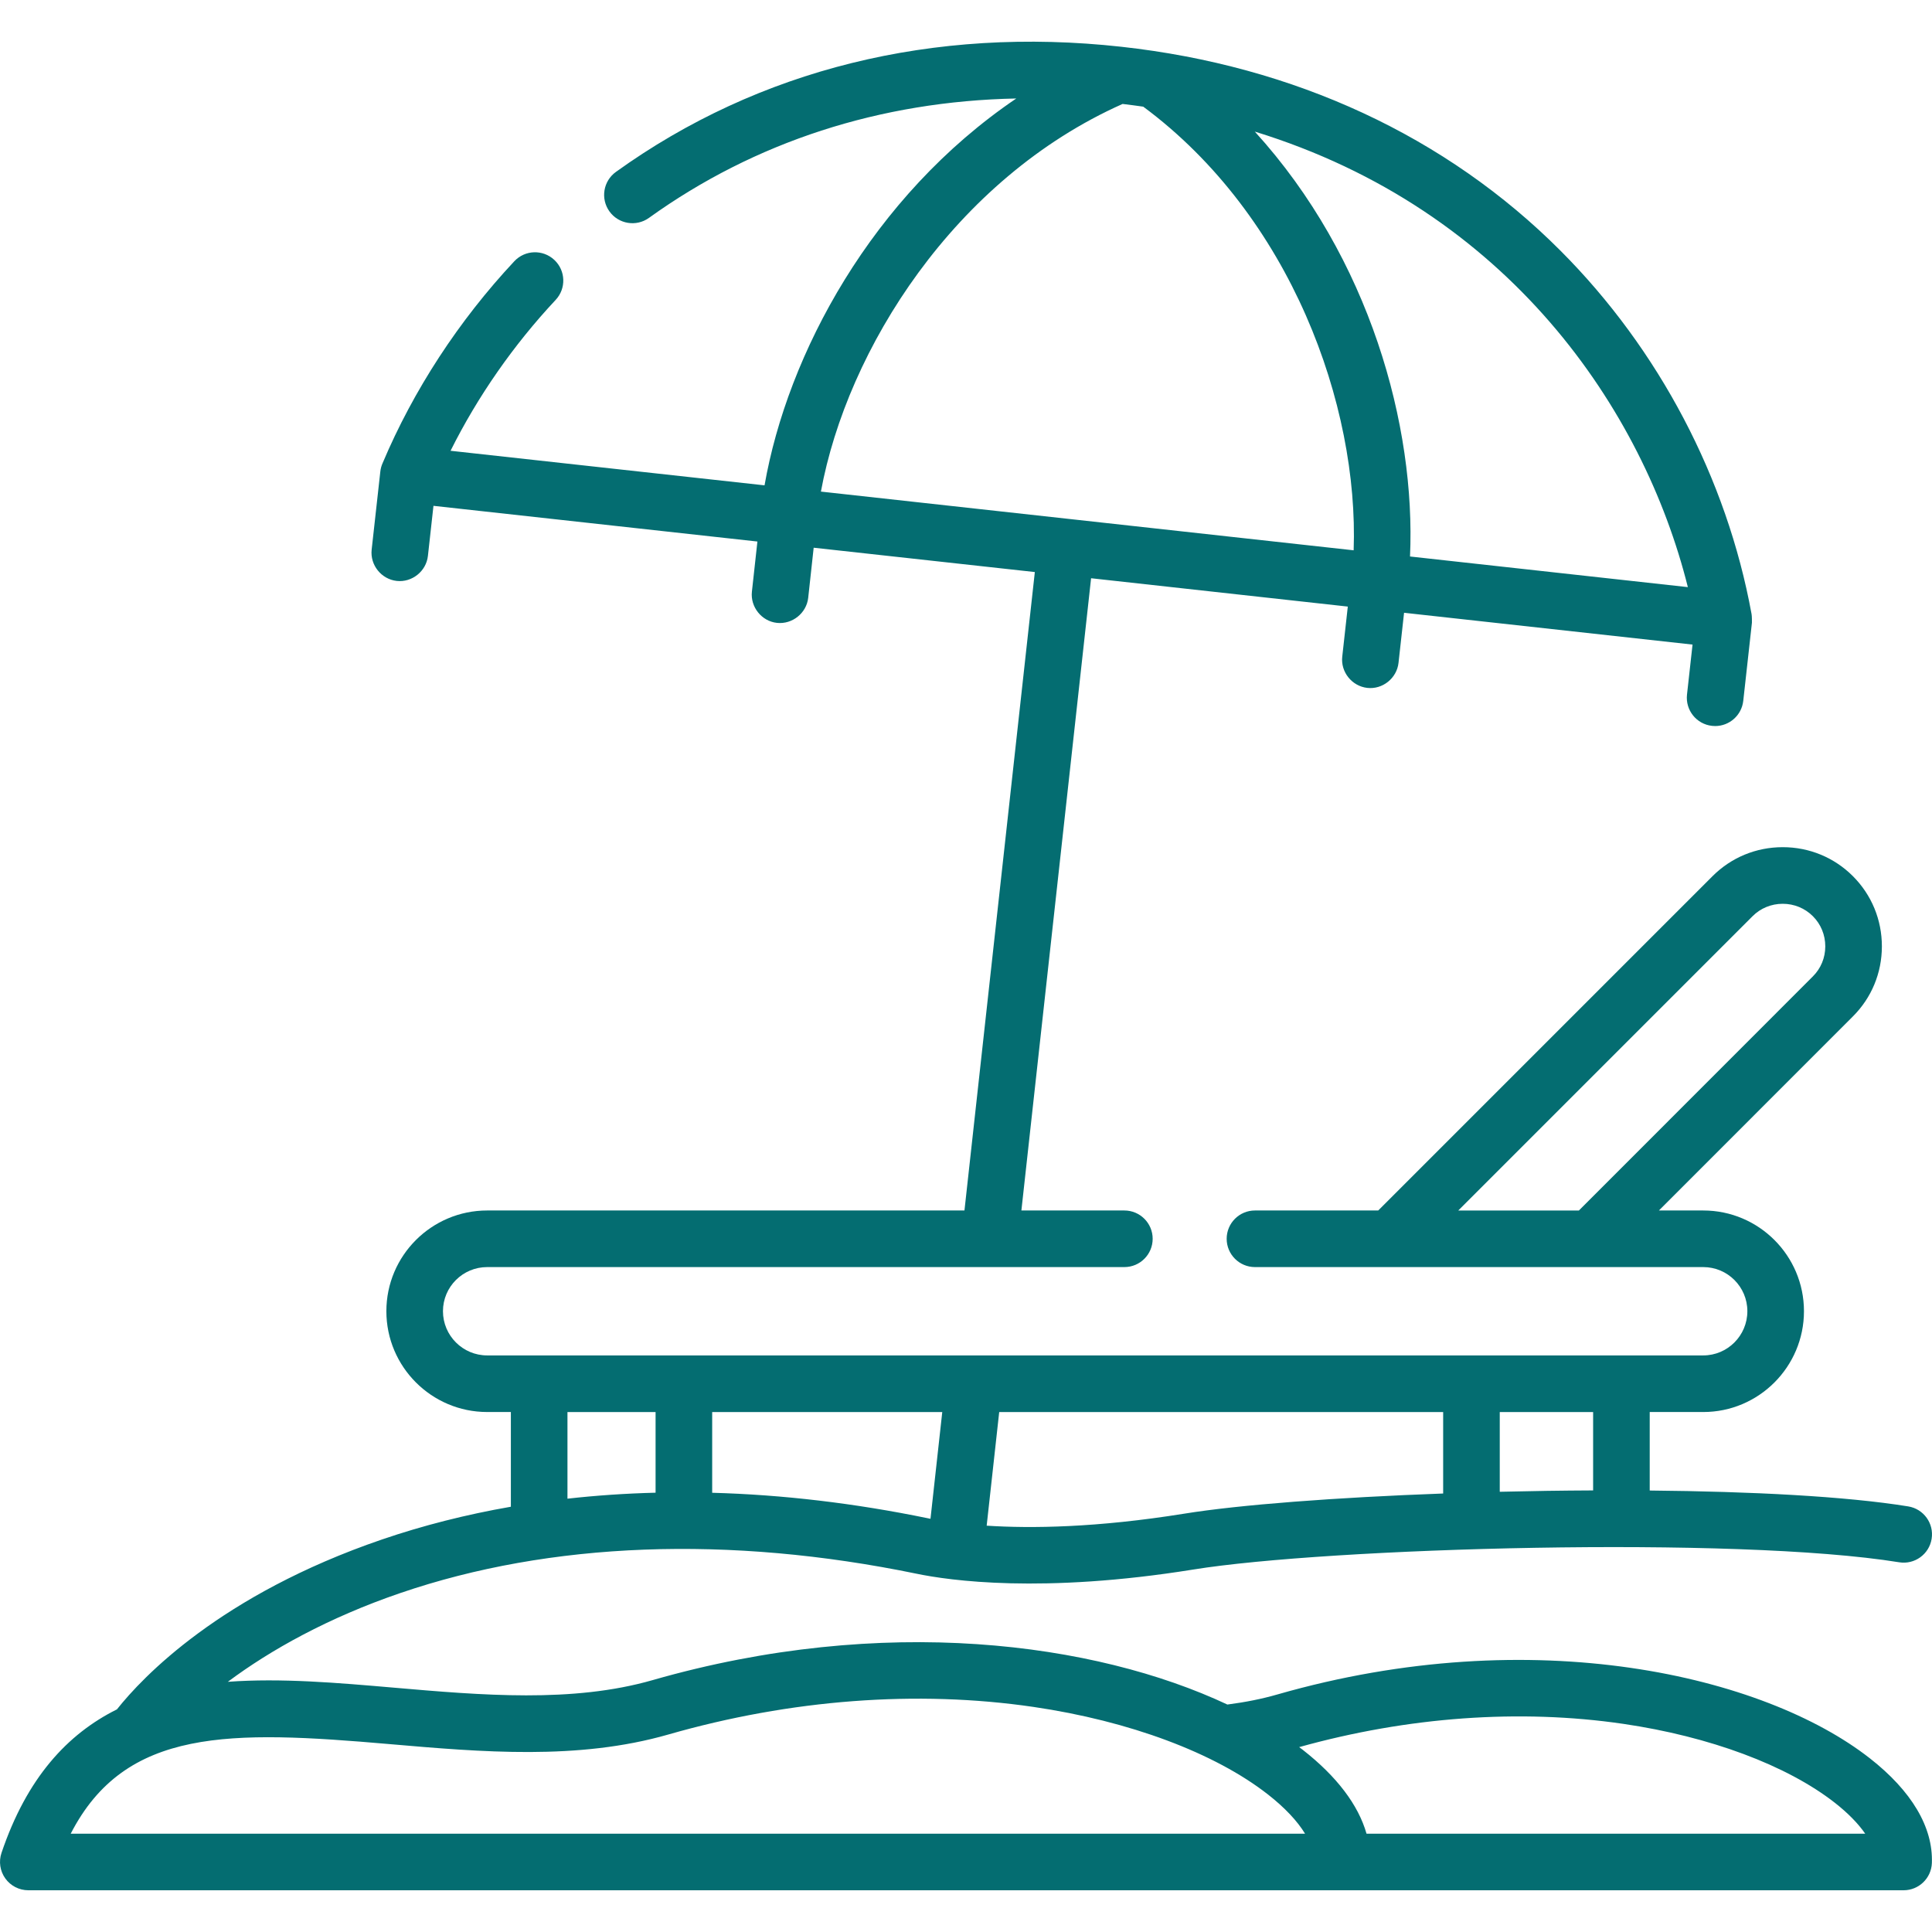 <?xml version="1.0"?>
<svg xmlns="http://www.w3.org/2000/svg" xmlns:xlink="http://www.w3.org/1999/xlink" xmlns:svgjs="http://svgjs.com/svgjs" version="1.1" width="512" height="512" x="0" y="0" viewBox="0 0 512 512" style="enable-background:new 0 0 512 512" xml:space="preserve"><g><g xmlns="http://www.w3.org/2000/svg"><path d="m495.493 465.94c-27.907-21.826-88.933-36.421-156.968-16.893-4.062 1.17-8.417 2.048-13.257 2.672-35.075-16.471-91.076-24.038-152.309-6.473-21.243 6.097-45.309 4.014-68.584 2.001-14.889-1.289-29.955-2.589-43.996-1.55 11.323-8.456 26.606-16.988 45.672-23.511 39.779-13.612 87.103-15.386 136.843-5.135 8.72 1.811 33.318 5.329 73.306-1.102 35.671-5.775 143.662-8.961 187.099-1.928 4.089.663 7.941-2.115 8.603-6.205.662-4.089-2.115-7.94-6.204-8.603-16.588-2.686-41.602-3.961-68.506-4.207v-20.804h14.187c14.72 0 26.69-11.99 26.69-26.72 0-14.72-11.97-26.69-26.69-26.69h-11.75l51.397-51.421c4.954-4.935 7.686-11.525 7.692-18.559.007-7.047-2.722-13.659-7.682-18.62-4.954-4.954-11.559-7.682-18.598-7.682-7.04 0-13.645 2.728-18.599 7.682l-88.597 88.599h-32.662c-4.14 0-7.5 3.36-7.5 7.5s3.36 7.5 7.5 7.5h35.771 53.178 29.851c6.45 0 11.69 5.24 11.69 11.69 0 6.46-5.24 11.72-11.69 11.72h-322.27c-6.47 0-11.72-5.26-11.72-11.72 0-6.45 5.25-11.69 11.72-11.69h168.86c4.14 0 7.5-3.36 7.5-7.5s-3.36-7.5-7.5-7.5h-27.29l18.47-167.55 68.03 7.51-1.47 13.27c-.455 4.072 2.569 7.819 6.63 8.28 4.066.461 7.826-2.573 8.28-6.63l1.47-13.28 76.45 8.43-1.47 13.26c-.45 4.12 2.51 7.83 6.63 8.28.28.03.56.05.83.05 3.78 0 7.02-2.84 7.45-6.67l2.3-20.73c.01-.19.01-1.73-.1-2.29-6.57-35.95-24.54-70.14-50.61-96.26-30.25-30.32-70.51-49.01-116.42-54.07-49.78-5.5-96.1 5.97-133.93 33.17-3.36 2.42-4.13 7.1-1.71 10.47 2.42 3.36 7.11 4.13 10.47 1.71 28.08-20.19 61.33-30.93 97.34-31.64-38.34 25.98-60.64 67.83-66.71 102.52l-83.21-9.16c7.18-14.39 16.69-28.06 27.85-39.98 2.83-3.02 2.68-7.77-.35-10.6-3.02-2.83-7.77-2.68-10.6.35-14.69 15.69-26.76 34.19-34.91 53.51-.31.69-.52 1.46-.6 2.21l-2.3 20.72c-.445 4.071 2.564 7.823 6.63 8.28 4.064.456 7.835-2.563 8.28-6.63l1.47-13.27 85.85 9.46-1.46 13.29c-.443 4.046 2.582 7.841 6.64 8.27 4.068.43 7.824-2.571 8.28-6.64l1.45-13.28 58.61 6.45-18.65 169.19h-126.48c-14.74 0-26.72 11.97-26.72 26.69 0 14.73 11.98 26.72 26.72 26.72h6.273v25.1c-11.847 2.063-23.277 4.957-34.188 8.69-42.855 14.663-63.473 36.519-70.208 45.01-13.122 6.537-23.869 18.14-30.592 38.041-.773 2.289-.396 4.811 1.012 6.773s3.677 3.127 6.093 3.127h496.971c4.037 0 7.35-3.195 7.495-7.229.343-9.472-5.354-19.077-16.473-27.773zm-31.045-223.138c2.12-2.121 4.958-3.289 7.991-3.289 3.032 0 5.87 1.168 7.99 3.289 2.124 2.124 3.292 4.964 3.289 7.999-.003 3.021-1.167 5.843-3.29 7.957l-62.007 62.037h-31.964zm-66.997 131.404h24.742v20.77c-8.245.037-16.55.161-24.742.361zm-132.651-.001h117.651v21.589c-28.437 1.041-54.007 2.979-68.64 5.347-23.138 3.721-40.534 3.942-52.333 3.179zm-76.064 0h60.974l-3.121 28.29c-.226-.045-.448-.089-.655-.132-19.481-4.015-38.639-6.263-57.198-6.764zm258.563-218.61-73.63-8.12c1.55-34.52-10.65-79.13-41.13-112.6 67.24 20.691 103.01 73.681 114.76 120.72zm-229.749-25.319c6.94-37.7 35.38-82.89 79.95-102.73 1.84.22 3.66.46 5.47.72 39.19 29.03 57.14 79.26 55.76 117.57zm-67.167 243.93h23.352v21.375c-7.92.197-15.711.727-23.352 1.584zm-131.643 111.741c14.481-28.166 42.321-27.39 84.343-23.754 24.634 2.131 50.106 4.335 74.014-2.526 32.445-9.308 65.911-11.836 96.786-7.315 25.406 3.721 48.061 12.182 62.157 23.213 4.442 3.477 7.781 7.036 9.813 10.383h-327.113zm343.404 0c-2.168-7.612-7.877-15.166-16.861-22.196-.315-.247-.658-.487-.981-.733-.002-.005-.003-.01-.004-.016 28.825-8.041 58.482-10.173 85.877-6.164 22.933 3.357 43.373 10.981 56.078 20.917 3.466 2.71 6.203 5.521 8.045 8.19h-132.154z" fill="#046d71" data-original="#000000" style=""/></g></g></svg>

